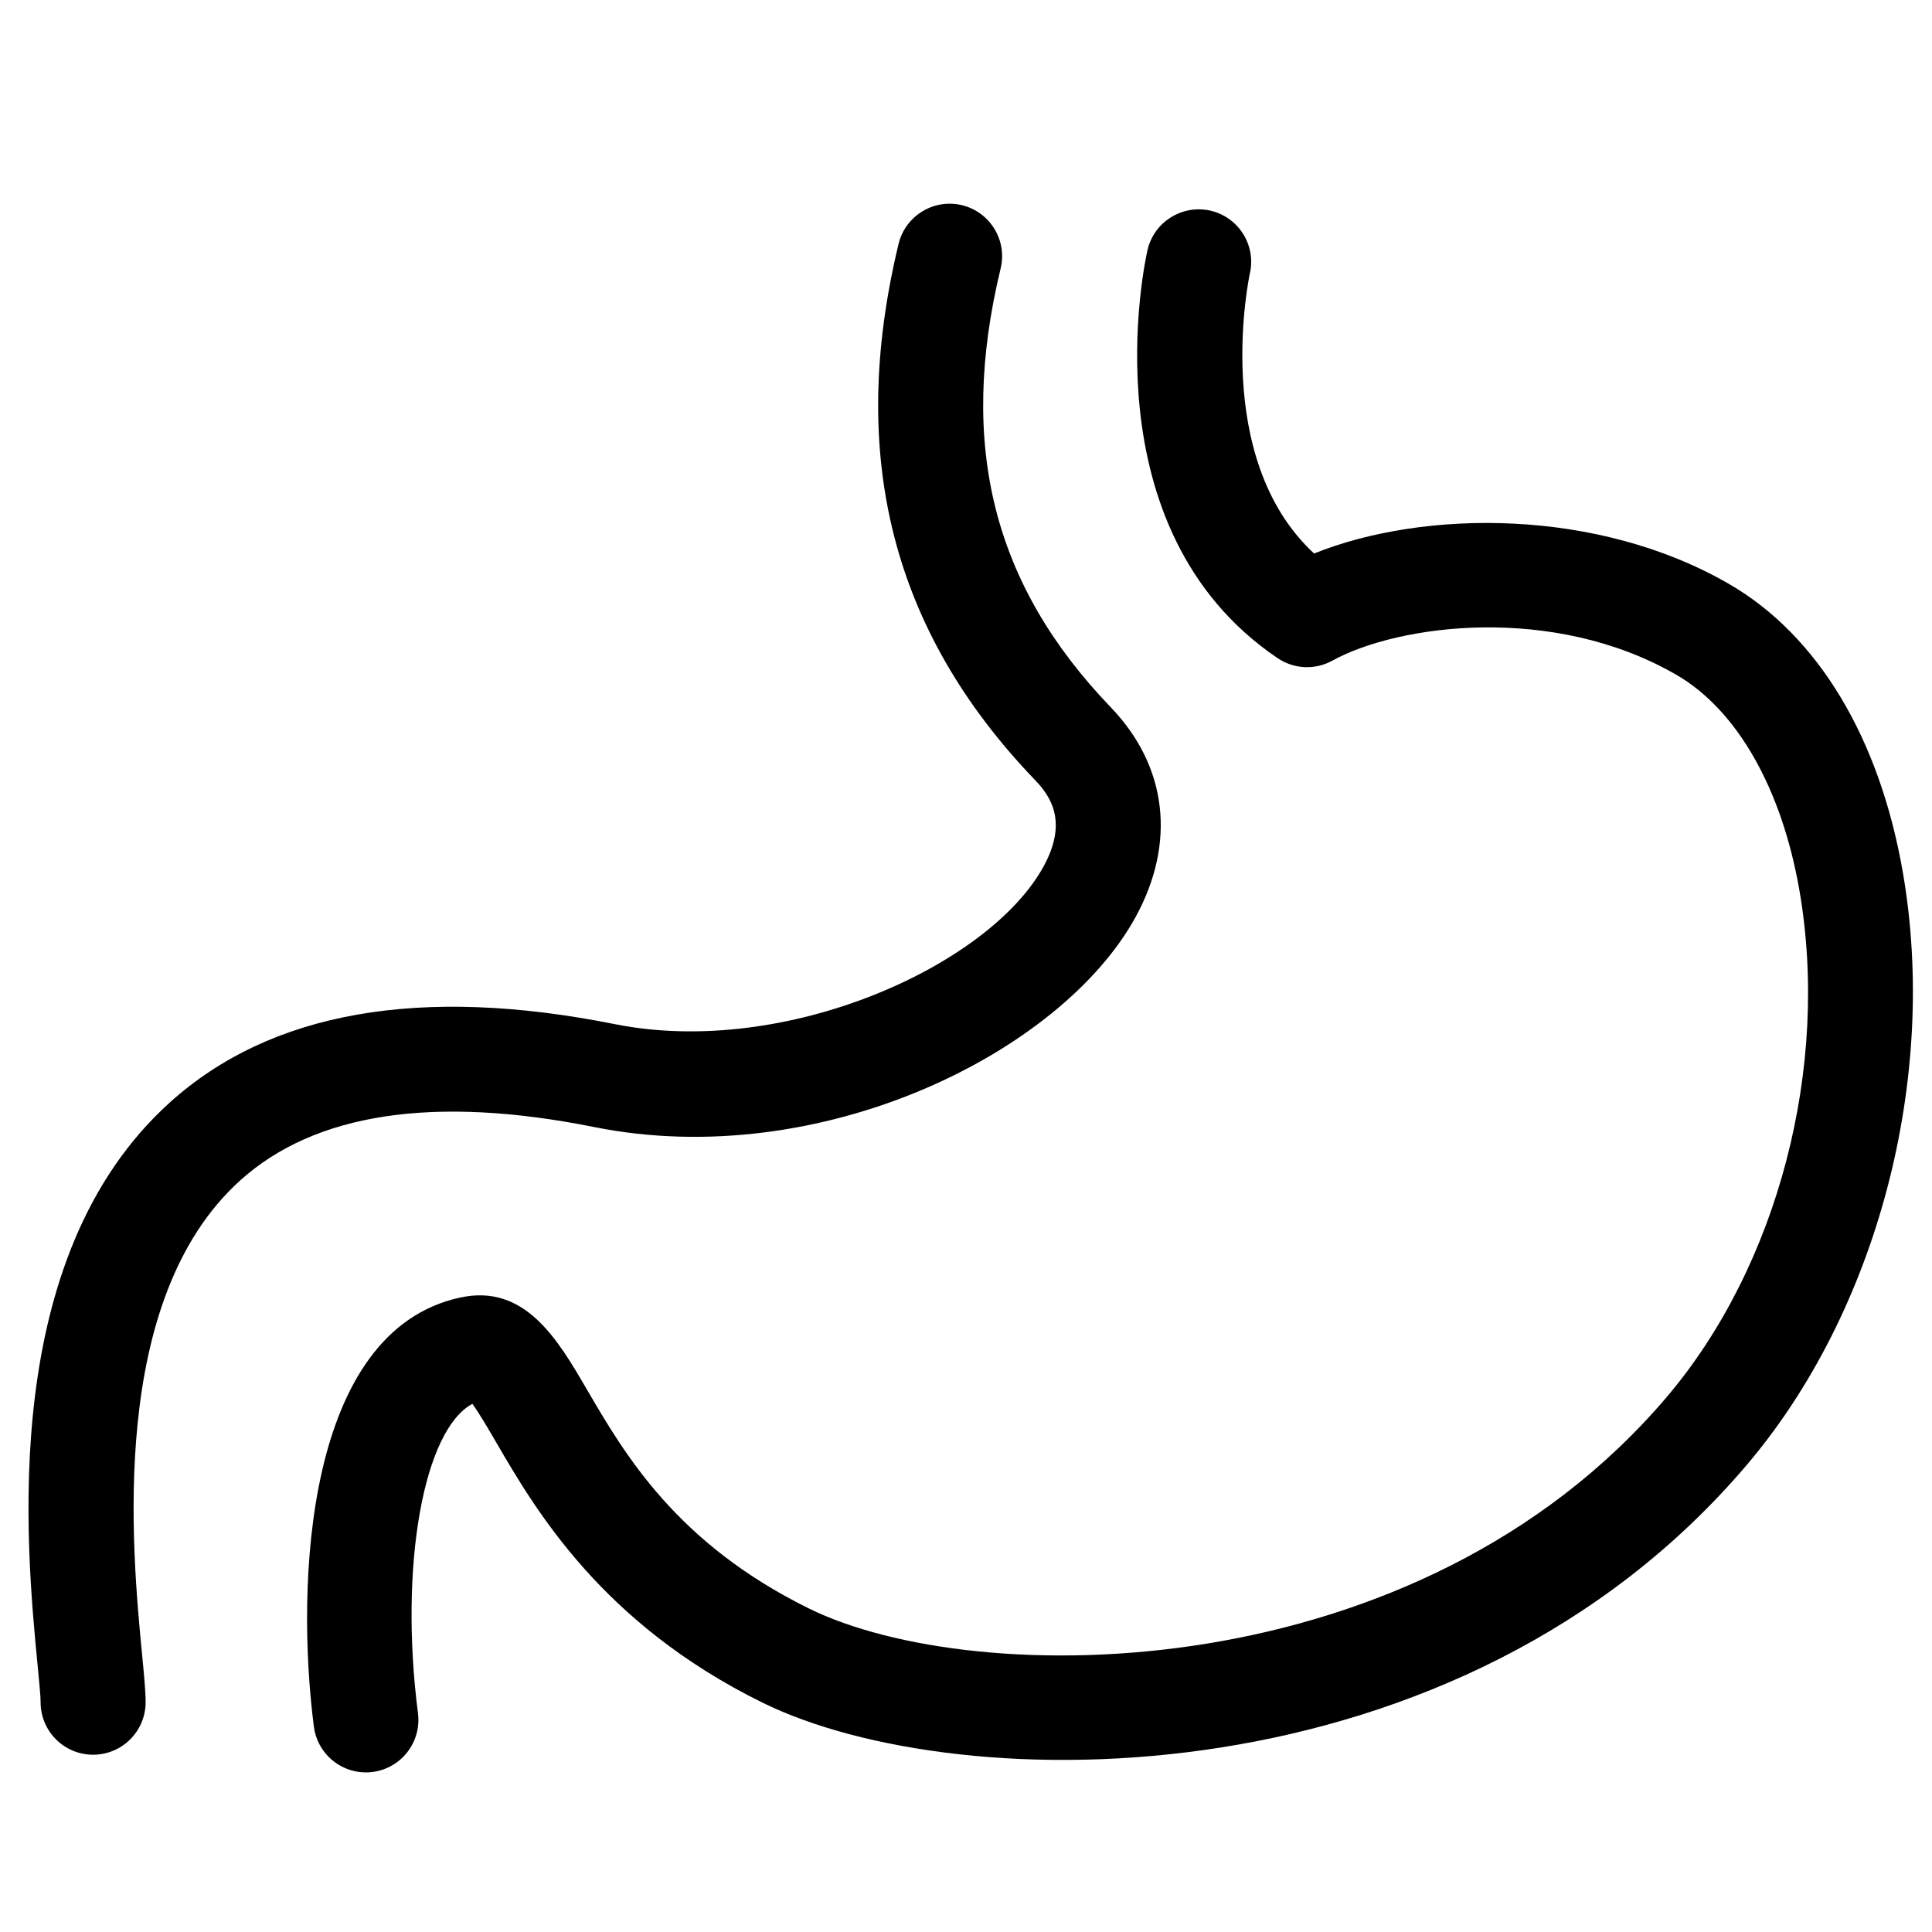 <?xml version="1.0" encoding="UTF-8"?>
<!-- Uploaded to: SVG Repo, www.svgrepo.com, Generator: SVG Repo Mixer Tools -->
<svg fill="#000000" width="800px" height="800px" version="1.1" viewBox="144 144 512 512" xmlns="http://www.w3.org/2000/svg">
 <g>
  <path d="m153.98 585.48c0.387 3.992 0.793 8.109 0.781 9.527-0.055 7.691 6.129 13.957 13.809 14.012h0.102c7.644 0 13.863-6.16 13.918-13.82 0.012-2.856-0.355-6.648-0.906-12.402-2.723-28.203-9.125-94.258 25.945-125.95 19.82-17.898 51.406-22.672 93.867-14.16 59.949 12.008 123.73-19.691 143.44-55.652 10.812-19.73 8.414-40-6.582-55.613-31.207-32.473-40.477-69.422-29.176-116.27 1.805-7.465-2.789-14.977-10.266-16.781-7.43-1.793-14.977 2.789-16.781 10.266-13.547 56.172-1.723 102.65 36.156 142.07 4.402 4.574 8.633 11.32 2.246 22.953-14.434 26.312-68.328 50.785-113.59 41.75-51.566-10.312-91.262-3.332-117.98 20.793-45.445 41.082-38.117 116.9-34.98 149.28z"/>
  <path d="m358.37 570.26c-35.078-17.277-48.809-40.84-58.848-58.055-7.668-13.16-16.371-28.07-33.543-24.348-41.012 8.836-43.688 75.637-38.801 113.71 0.898 7.019 6.887 12.141 13.773 12.141 0.594 0 1.191-0.043 1.781-0.117 7.625-0.973 13.012-7.949 12.035-15.562-5.039-39.23 1.523-75.094 14.422-82 1.773 2.43 4.219 6.629 6.285 10.176 10.469 17.961 27.988 48.035 70.59 69.012 52.48 25.832 184.53 26.879 260.88-63.031 34.582-40.73 50.801-102.36 41.328-157.01-6.195-35.703-22.578-62.859-46.117-76.453-34.797-20.102-80.711-19.766-109.91-8.043-27.465-25.41-17.129-73.723-17.02-74.211 1.711-7.484-2.984-14.941-10.48-16.652-7.484-1.676-14.941 2.996-16.652 10.48-0.68 3.008-16.145 73.867 34.484 108.12 4.336 2.93 9.938 3.188 14.512 0.66 17.484-9.621 58.531-15.109 91.145 3.742 16.043 9.258 27.93 30.074 32.625 57.102 8.121 46.848-5.664 99.559-35.121 134.26-66.059 77.809-183.13 77.867-227.37 56.082z"/>
 </g>
</svg>